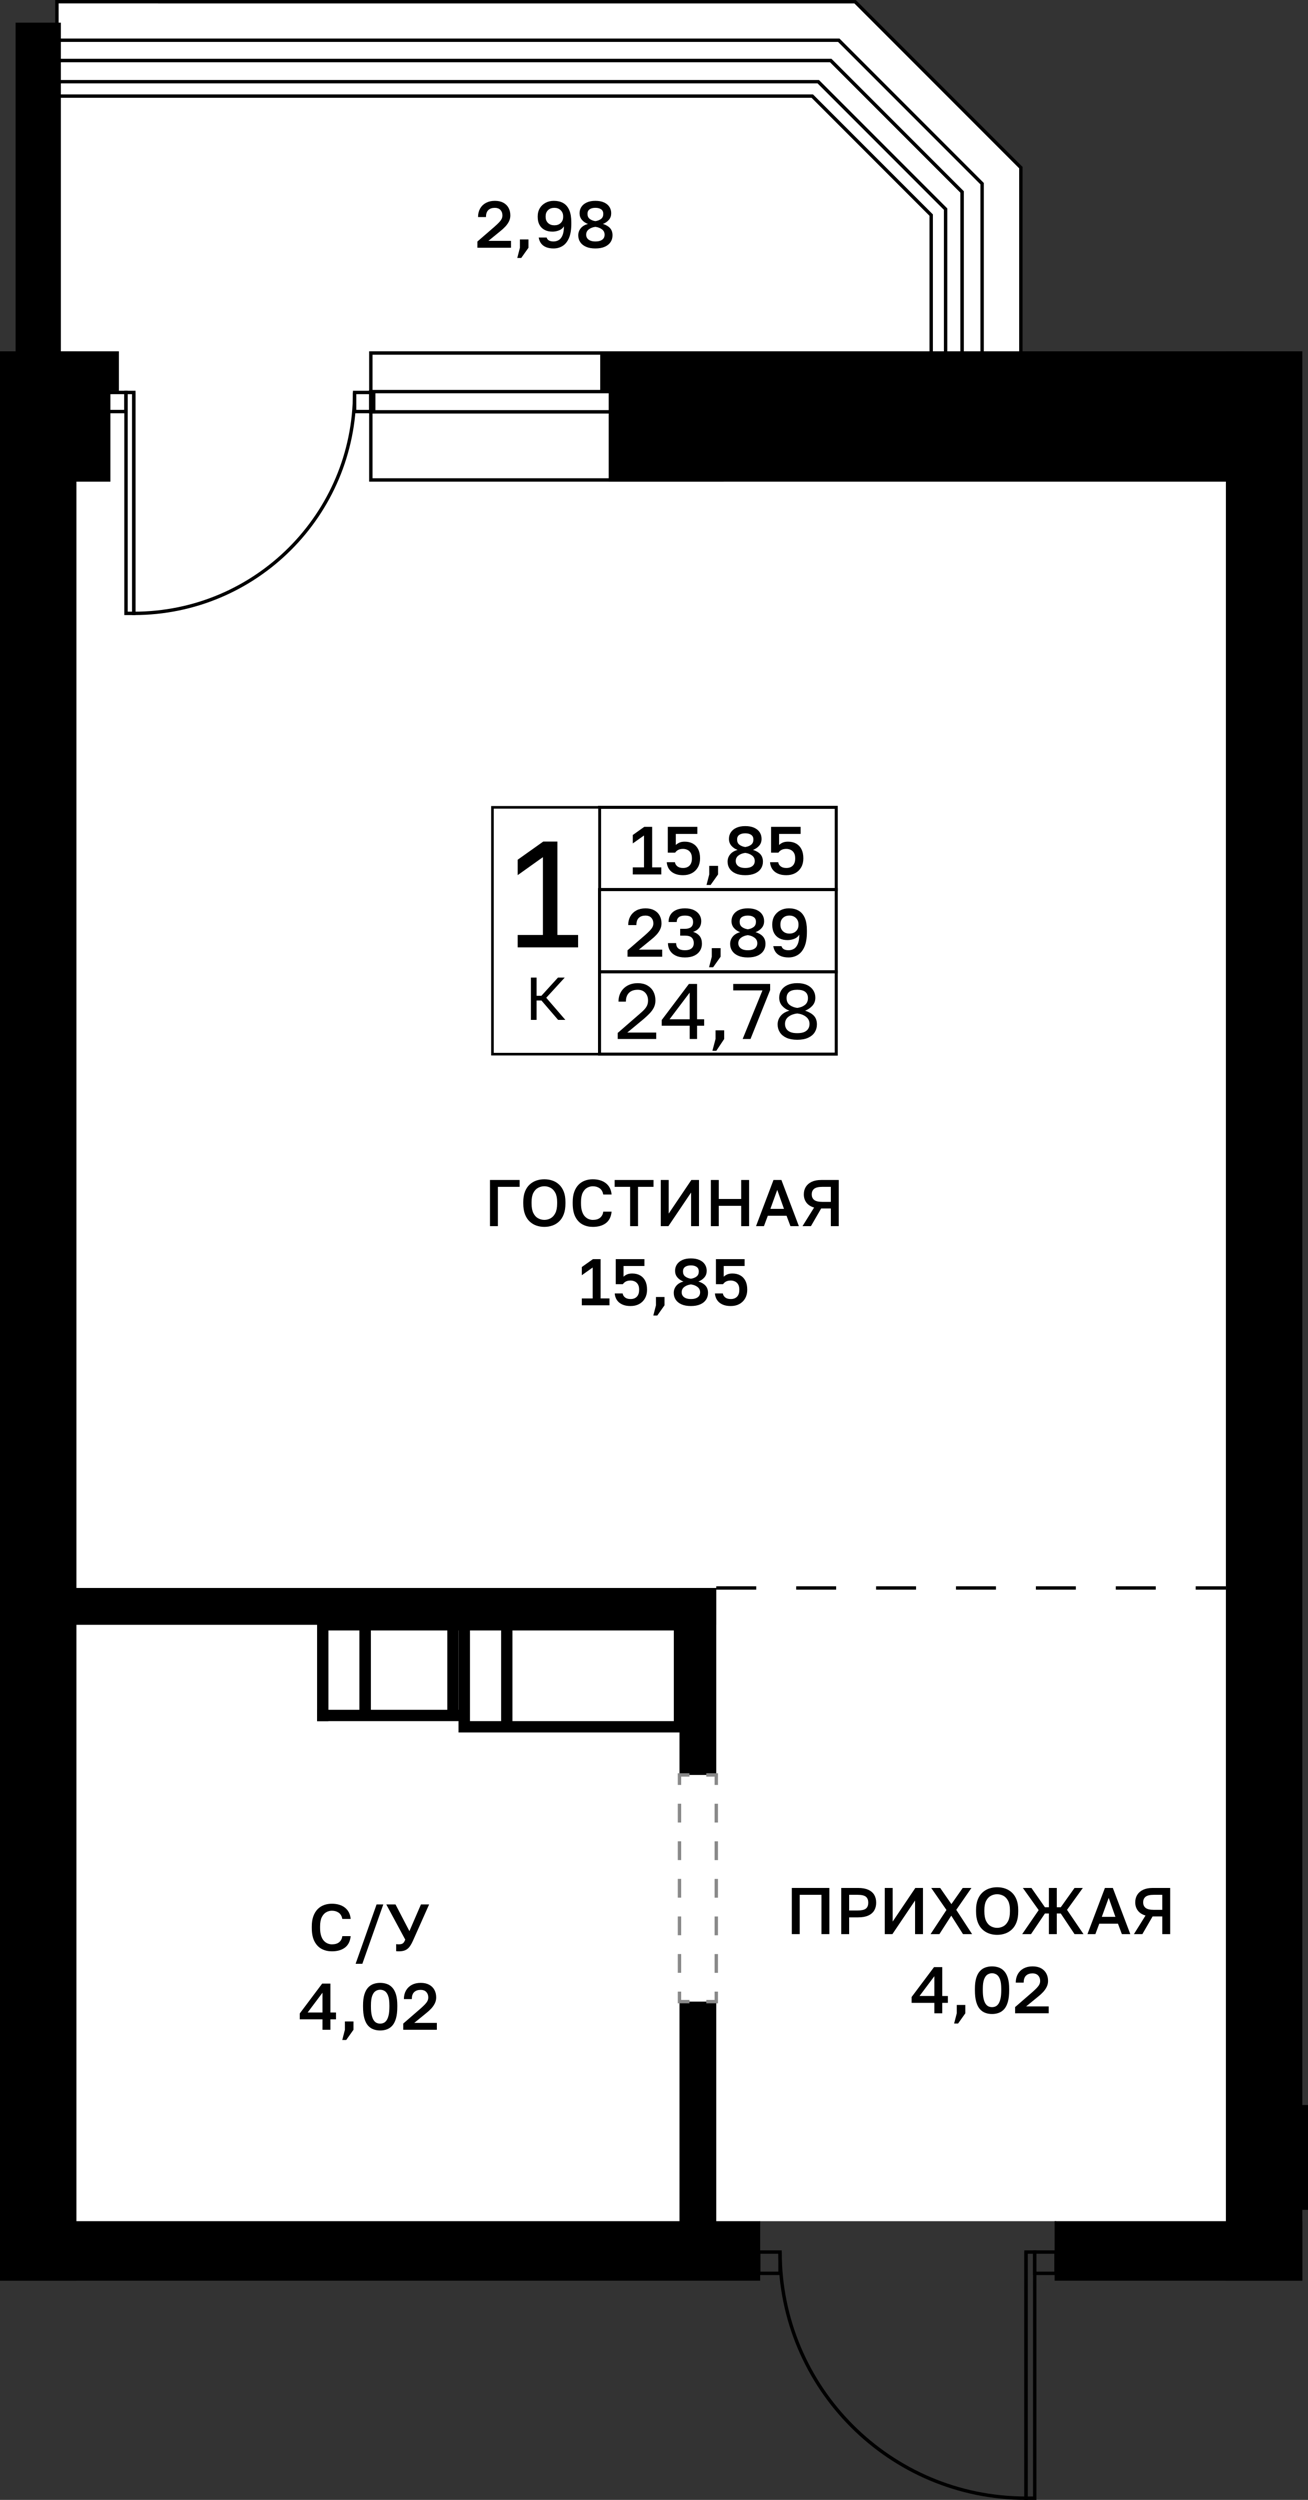 <?xml version="1.0" encoding="utf-8"?>
<!-- Generator: Adobe Illustrator 26.5.0, SVG Export Plug-In . SVG Version: 6.00 Build 0)  -->
<svg version="1.1" xmlns="http://www.w3.org/2000/svg" xmlns:xlink="http://www.w3.org/1999/xlink" x="0px" y="0px"
	 viewBox="0 0 196.441 375.186" enable-background="new 0 0 196.441 375.186" xml:space="preserve">
<rect x="0" y="0" width="196.441" height="375.186" fill="#333333" stroke="none"/>
<g id="фон">
	<polygon fill="#FFFFFF" points="146.914,24.366 130.629,8.08 5.238,8.08 5.238,338.893 105.496,338.893 107.575,337.162 
		114.166,333.357 158.599,333.357 163.701,336.971 187.937,336.971 187.937,60.941 146.914,60.941 	"/>
</g>
<g id="окна">
	<g>
		<g>
			<rect x="55.693" y="52.981" fill="#FFFFFF" width="52.741" height="19.049"/>
			<path d="M108.179,53.236v18.539H55.948V53.236H108.179 M108.689,52.726H55.438v19.559h53.251V52.726L108.689,52.726z"/>
		</g>
		<g>
			<rect x="55.693" y="58.772" fill="#FFFFFF" width="52.741" height="3.036"/>
			<path d="M108.179,59.027v2.526H55.948v-2.526H108.179 M108.689,58.517H55.438v3.546h53.251V58.517L108.689,58.517z"/>
		</g>
	</g>
	<g>
		<g>
			<polygon fill="#FFFFFF" points="144.499,67.251 144.499,28.809 124.764,9.073 8.546,9.073 8.546,0.255 128.422,0.26 
				153.318,25.156 153.318,67.251 			"/>
			<path d="M8.801,0.51l119.515,0.005l24.746,24.746v41.734h-8.309V28.914v-0.211l-0.149-0.149L125.019,8.968l-0.149-0.149h-0.211
				H8.801V0.51 M128.523,0l-0.005,0.005L8.291,0v9.328h116.367l19.586,19.586v38.592h9.328V25.002h-0.049L128.523,0L128.523,0z"/>
		</g>
		<g>
			<polygon fill="#FFFFFF" points="144.499,67.251 144.499,28.809 124.764,9.073 8.546,9.073 8.546,6.037 125.971,6.037 
				147.499,27.566 147.499,67.251 			"/>
			<path d="M125.865,6.292l21.379,21.379v39.324h-2.49V28.914v-0.211l-0.149-0.149L125.019,8.968l-0.149-0.149h-0.211H8.801V6.292
				H125.865 M126.068,5.774l-0.008,0.008H8.291v3.546h116.367l19.586,19.586v38.592h3.51V27.46L126.068,5.774L126.068,5.774z"/>
		</g>
	</g>
</g>
<g id="решетка_балкон">
	<g>
		<polygon fill="#FFFFFF" points="139.851,66.928 139.851,32.283 121.993,14.425 8.294,14.425 8.294,12.26 122.89,12.26 
			142.015,31.386 142.015,66.928 		"/>
		<path d="M122.784,12.516l18.976,18.976v35.181h-1.654V32.388v-0.211l-0.149-0.149l-17.708-17.708l-0.149-0.149h-0.211H8.549
			v-1.654H122.784 M122.995,12.006H8.039v2.674h113.848l17.708,17.708v34.794h2.674V31.278h-0.003L122.995,12.006L122.995,12.006z"
			/>
	</g>
</g>
<g id="стены">
	<rect y="333.357" width="114.165" height="8.929"/>
	<rect x="158.386" y="333.357" width="37.205" height="8.929"/>
	<rect x="184.111" y="52.726" width="11.48" height="289.56"/>
	<rect y="52.726" width="11.48" height="289.56"/>
	<rect x="2.339" y="3.403" width="6.803" height="57.112"/>
	<rect x="6.092" y="52.726" width="11.766" height="5.953"/>
	<rect x="6.092" y="56.697" width="10.491" height="15.589"/>
	<rect x="90.142" y="52.726" width="47.069" height="5.953"/>
	<rect x="91.418" y="52.726" width="95.457" height="19.559"/>
	<rect x="102.047" y="300.404" width="5.527" height="36.759"/>
	<rect x="102.047" y="238.325" width="5.527" height="28.063"/>
	<rect x="7.165" y="238.325" width="100.41" height="5.528"/>
	<rect x="47.622" y="242.002" width="1.701" height="16.307"/>
	<rect x="47.622" y="256.608" width="22.57" height="1.701"/>
	<rect x="53.975" y="242.415" width="1.726" height="15.044"/>
	<rect x="48.472" y="242.58" width="55.381" height="2.123"/>
	<rect x="68.882" y="243.427" width="1.701" height="16.583"/>
	<rect x="68.882" y="258.309" width="34.971" height="1.701"/>
	<rect x="67.181" y="243.24" width="1.701" height="14.644"/>
	<rect x="75.26" y="242.58" width="1.701" height="16.58"/>
	<rect x="101.197" y="243.641" width="3.614" height="15.518"/>
	<rect x="192.172" y="315.923" width="4.269" height="15.732"/>
</g>
<g id="двери">
	<g>
		<g>
			<path fill="none" stroke="#000000" stroke-width="0.51" stroke-miterlimit="10" d="M53.257,58.901
				c0,18.318-14.837,33.156-33.155,33.156l-0.001-33.155"/>
			
				<rect x="2.936" y="74.889" transform="matrix(-1.628614e-05 -1 1 -1.628614e-05 -55.966 94.992)" fill="none" stroke="#000000" stroke-width="0.51" stroke-miterlimit="10" width="33.154" height="1.178"/>
		</g>
		
			<rect x="16.054" y="58.901" fill="none" stroke="#000000" stroke-width="0.51" stroke-miterlimit="10" width="2.866" height="2.866"/>
		
			<rect x="53.26" y="58.901" fill="none" stroke="#000000" stroke-width="0.51" stroke-miterlimit="10" width="2.866" height="2.866"/>
	</g>
	<g>
		<g>
			<path fill="none" stroke="#000000" stroke-width="0.51" stroke-miterlimit="10" d="M117.15,337.991
				c0,20.409,16.53,36.94,36.939,36.94l0.001-36.94"/>
			
				<rect x="136.276" y="355.804" transform="matrix(1.628623e-05 -1 1 1.628623e-05 -201.718 511.2)" fill="none" stroke="#000000" stroke-width="0.51" stroke-miterlimit="10" width="36.938" height="1.313"/>
		</g>
		
			<rect x="155.405" y="337.991" transform="matrix(-1 -9.084745e-11 9.084745e-11 -1 314.004 679.176)" fill="none" stroke="#000000" stroke-width="0.51" stroke-miterlimit="10" width="3.194" height="3.194"/>
		
			<rect x="113.953" y="337.991" transform="matrix(-1 -9.084745e-11 9.084745e-11 -1 231.099 679.176)" fill="none" stroke="#000000" stroke-width="0.51" stroke-miterlimit="10" width="3.194" height="3.194"/>
	</g>
</g>
<g id="двери_пунктир">
	<g>
		<g>
			<polyline fill="none" stroke="#898989" stroke-width="0.51" stroke-miterlimit="10" points="107.575,298.904 107.575,300.404 
				106.075,300.404 			"/>
			<polyline fill="none" stroke="#898989" stroke-width="0.51" stroke-miterlimit="10" points="103.547,300.404 102.047,300.404 
				102.047,298.904 			"/>
			
				<line fill="none" stroke="#898989" stroke-width="0.51" stroke-miterlimit="10" stroke-dasharray="2.82,2.82" x1="102.047" y1="296.084" x2="102.047" y2="269.298"/>
			<polyline fill="none" stroke="#898989" stroke-width="0.51" stroke-miterlimit="10" points="102.047,267.888 102.047,266.388 
				103.547,266.388 			"/>
			<polyline fill="none" stroke="#898989" stroke-width="0.51" stroke-miterlimit="10" points="106.075,266.388 107.575,266.388 
				107.575,267.888 			"/>
			
				<line fill="none" stroke="#898989" stroke-width="0.51" stroke-miterlimit="10" stroke-dasharray="2.82,2.82" x1="107.575" y1="270.708" x2="107.575" y2="297.494"/>
		</g>
	</g>
</g>
<g id="контур">
</g>
<g id="пунктир">
	
		<line fill="none" stroke="#000000" stroke-width="0.51" stroke-miterlimit="10" stroke-dasharray="6" x1="107.575" y1="238.325" x2="184.111" y2="238.325"/>
</g>
<g id="РАЗДЕЛ" display="none">
</g>
<g id="площ_бм">
	<g>
		<path d="M49.844,292.858c-0.568,0-1.079-0.12-1.535-0.361c-0.455-0.241-0.816-0.62-1.084-1.139
			c-0.267-0.519-0.401-1.193-0.401-2.024v-0.198c0-0.601,0.079-1.117,0.238-1.55c0.158-0.432,0.375-0.786,0.648-1.063
			s0.594-0.482,0.96-0.614c0.367-0.132,0.758-0.198,1.173-0.198c0.383,0,0.739,0.049,1.069,0.144c0.33,0.096,0.62,0.239,0.871,0.431
			s0.452,0.43,0.604,0.713c0.152,0.284,0.244,0.617,0.277,1h-1.248c-0.086-0.429-0.269-0.742-0.549-0.94
			c-0.281-0.198-0.623-0.297-1.025-0.297c-0.291,0-0.571,0.074-0.841,0.223c-0.271,0.148-0.494,0.395-0.668,0.737
			c-0.175,0.344-0.262,0.815-0.262,1.416v0.198c0,0.475,0.053,0.873,0.158,1.192c0.105,0.32,0.246,0.573,0.421,0.758
			s0.366,0.318,0.574,0.4c0.208,0.083,0.414,0.124,0.619,0.124c0.475,0,0.843-0.11,1.104-0.331c0.261-0.222,0.417-0.523,0.47-0.906
			h1.248c-0.04,0.409-0.137,0.759-0.292,1.05c-0.155,0.29-0.359,0.526-0.614,0.707c-0.254,0.182-0.543,0.315-0.866,0.401
			S50.221,292.858,49.844,292.858z"/>
		<path d="M53.408,294.729l3.148-8.91h1.01l-3.148,8.91H53.408z"/>
		<path d="M59.893,292.858c-0.072,0-0.144-0.002-0.213-0.005c-0.069-0.004-0.13-0.009-0.183-0.016v-1.059
			c0.053,0.007,0.114,0.013,0.183,0.02c0.069,0.007,0.141,0.01,0.213,0.01c0.178,0,0.325-0.02,0.441-0.06
			c0.115-0.039,0.214-0.11,0.297-0.213c0.083-0.102,0.16-0.245,0.232-0.431l-2.851-5.286h1.386l2.089,4.01l1.732-4.01h1.228
			l-2.436,5.465c-0.125,0.277-0.254,0.517-0.386,0.718c-0.132,0.201-0.277,0.364-0.436,0.49c-0.158,0.125-0.341,0.218-0.549,0.277
			C60.432,292.828,60.183,292.858,59.893,292.858z"/>
		<path d="M48.433,304.629v-1.563h-3.415v-0.882l3.366-4.484h1.237v4.336h0.842v1.03h-0.842v1.563H48.433z M46.206,302.035h2.227
			v-2.97L46.206,302.035z"/>
		<path d="M51.403,306.164l0.396-1.535v-1.247h1.287v1.247l-1.089,1.535H51.403z"/>
		<path d="M57.096,304.738c-0.363,0-0.702-0.058-1.015-0.174c-0.313-0.115-0.587-0.307-0.821-0.574
			c-0.234-0.267-0.416-0.632-0.544-1.094c-0.129-0.462-0.193-1.039-0.193-1.732v-0.198c0-0.64,0.064-1.176,0.193-1.608
			c0.128-0.433,0.31-0.778,0.544-1.039c0.234-0.261,0.508-0.447,0.821-0.56s0.652-0.169,1.015-0.169
			c0.363,0,0.701,0.057,1.015,0.169s0.587,0.299,0.822,0.56c0.234,0.261,0.416,0.606,0.544,1.039
			c0.128,0.433,0.193,0.969,0.193,1.608v0.198c0,0.693-0.064,1.271-0.193,1.732c-0.129,0.462-0.311,0.827-0.544,1.094
			c-0.234,0.268-0.508,0.459-0.822,0.574C57.797,304.681,57.459,304.738,57.096,304.738z M57.096,303.708
			c0.185,0,0.359-0.036,0.524-0.108s0.312-0.203,0.441-0.391c0.128-0.188,0.231-0.447,0.307-0.777s0.114-0.753,0.114-1.268v-0.198
			c0-0.62-0.064-1.101-0.193-1.44c-0.129-0.34-0.299-0.575-0.51-0.708c-0.211-0.132-0.439-0.197-0.683-0.197
			c-0.245,0-0.472,0.065-0.683,0.197c-0.211,0.133-0.381,0.368-0.51,0.708c-0.129,0.34-0.193,0.82-0.193,1.44v0.198
			c0,0.515,0.038,0.938,0.114,1.268c0.076,0.33,0.178,0.589,0.307,0.777c0.128,0.188,0.275,0.318,0.44,0.391
			S56.911,303.708,57.096,303.708z"/>
		<path d="M60.561,304.629v-0.931l2.583-2.237c0.284-0.251,0.512-0.467,0.683-0.648c0.172-0.182,0.297-0.353,0.376-0.515
			c0.079-0.161,0.119-0.335,0.119-0.52c0-0.337-0.101-0.61-0.302-0.822c-0.202-0.211-0.48-0.316-0.836-0.316
			c-0.423,0-0.751,0.114-0.985,0.342s-0.352,0.575-0.352,1.044h-1.188c0-0.488,0.104-0.915,0.312-1.282
			c0.208-0.366,0.5-0.649,0.876-0.851c0.376-0.201,0.822-0.303,1.337-0.303c0.501,0,0.925,0.095,1.272,0.282
			c0.347,0.188,0.609,0.447,0.787,0.777s0.267,0.706,0.267,1.129c0,0.311-0.066,0.603-0.198,0.876
			c-0.132,0.274-0.312,0.534-0.54,0.782c-0.228,0.247-0.494,0.49-0.797,0.728l-1.762,1.436h3.396v1.029H60.561z"/>
	</g>
	<g>
		<path d="M118.918,290.275v-6.93h5.643v6.93h-1.188v-5.9h-3.267v5.9H118.918z"/>
		<path d="M126.342,290.275v-6.93h2.524c0.62,0,1.132,0.091,1.535,0.272c0.402,0.182,0.701,0.438,0.896,0.767
			c0.194,0.33,0.292,0.72,0.292,1.169c0,0.448-0.098,0.838-0.292,1.168c-0.195,0.33-0.494,0.586-0.896,0.768
			c-0.403,0.181-0.915,0.271-1.535,0.271h-1.336v2.515H126.342z M127.53,286.731h1.237c0.627,0,1.056-0.098,1.287-0.292
			s0.347-0.49,0.347-0.886c0-0.39-0.116-0.684-0.347-0.882c-0.231-0.197-0.66-0.297-1.287-0.297h-1.237V286.731z"/>
		<path d="M132.876,290.275v-6.93h1.188v5.049l3.405-5.049h1.148v6.93h-1.188v-5.049l-3.405,5.049H132.876z"/>
		<path d="M139.756,290.275l2.386-3.623l-2.287-3.307h1.346l1.683,2.426l1.703-2.426h1.307l-2.277,3.287l2.376,3.643h-1.366
			l-1.762-2.771l-1.782,2.771H139.756z"/>
		<path d="M149.755,290.385c-0.422,0-0.823-0.066-1.203-0.198c-0.38-0.132-0.718-0.338-1.015-0.619
			c-0.297-0.28-0.53-0.644-0.698-1.089s-0.252-0.984-0.252-1.618v-0.198c0-0.607,0.084-1.127,0.252-1.56
			c0.168-0.432,0.401-0.787,0.698-1.063c0.297-0.277,0.635-0.48,1.015-0.609c0.379-0.129,0.78-0.193,1.203-0.193
			s0.823,0.064,1.203,0.193c0.379,0.129,0.718,0.332,1.015,0.609c0.297,0.276,0.53,0.632,0.698,1.063
			c0.168,0.433,0.252,0.952,0.252,1.56v0.198c0,0.634-0.084,1.173-0.252,1.618c-0.168,0.445-0.401,0.809-0.698,1.089
			c-0.297,0.281-0.635,0.487-1.015,0.619C150.579,290.318,150.178,290.385,149.755,290.385z M149.755,289.335
			c0.33,0,0.64-0.079,0.931-0.237s0.528-0.417,0.713-0.777c0.185-0.359,0.277-0.847,0.277-1.46v-0.198
			c0-0.581-0.093-1.044-0.277-1.391c-0.185-0.347-0.422-0.598-0.713-0.753c-0.291-0.154-0.601-0.232-0.931-0.232
			s-0.642,0.078-0.936,0.232c-0.293,0.155-0.531,0.406-0.713,0.753s-0.272,0.81-0.272,1.391v0.198c0,0.613,0.09,1.101,0.272,1.46
			c0.182,0.36,0.419,0.619,0.713,0.777S149.425,289.335,149.755,289.335z"/>
		<path d="M153.517,290.275l2.475-3.604l-2.376-3.326h1.287l2.03,2.9h0.594v-2.9h1.188v2.9h0.594l2.069-2.9h1.248l-2.376,3.287
			l2.475,3.643h-1.347l-2.069-3.099h-0.594v3.099h-1.188v-3.099h-0.594l-2.089,3.099H153.517z"/>
		<path d="M163.318,290.275l2.624-6.93h1.188l2.624,6.93h-1.267l-0.584-1.563h-2.812l-0.584,1.563H163.318z M165.477,287.682h2.04
			l-1.01-2.851L165.477,287.682z"/>
		<path d="M170.298,290.275l1.742-2.792c-0.515-0.151-0.901-0.4-1.158-0.747s-0.386-0.757-0.386-1.232
			c0-0.423,0.099-0.795,0.297-1.119c0.198-0.323,0.492-0.577,0.881-0.762c0.39-0.185,0.871-0.277,1.445-0.277h2.624v6.93h-1.188
			v-2.653H173.1l-1.535,2.653H170.298z M171.684,285.504c0,0.356,0.12,0.634,0.361,0.831c0.241,0.198,0.665,0.298,1.272,0.298h1.237
			v-2.258h-1.237c-0.607,0-1.031,0.1-1.272,0.297C171.804,284.87,171.684,285.147,171.684,285.504z"/>
		<path d="M140.326,302.155v-1.563h-3.415v-0.882l3.366-4.484h1.237v4.336h0.842v1.03h-0.842v1.563H140.326z M138.099,299.561h2.227
			v-2.97L138.099,299.561z"/>
		<path d="M143.296,303.69l0.396-1.535v-1.247h1.287v1.247l-1.089,1.535H143.296z"/>
		<path d="M148.988,302.265c-0.363,0-0.702-0.058-1.015-0.174c-0.313-0.115-0.587-0.307-0.821-0.574
			c-0.234-0.267-0.416-0.632-0.544-1.094c-0.129-0.462-0.193-1.039-0.193-1.732v-0.198c0-0.64,0.064-1.176,0.193-1.608
			c0.128-0.433,0.31-0.778,0.544-1.039c0.234-0.261,0.508-0.447,0.821-0.56s0.652-0.169,1.015-0.169
			c0.363,0,0.701,0.057,1.015,0.169s0.587,0.299,0.822,0.56c0.234,0.261,0.416,0.606,0.544,1.039
			c0.128,0.433,0.193,0.969,0.193,1.608v0.198c0,0.693-0.064,1.271-0.193,1.732c-0.129,0.462-0.311,0.827-0.544,1.094
			c-0.234,0.268-0.508,0.459-0.822,0.574C149.69,302.207,149.351,302.265,148.988,302.265z M148.988,301.234
			c0.185,0,0.359-0.036,0.524-0.108s0.312-0.203,0.441-0.391c0.128-0.188,0.231-0.447,0.307-0.777s0.114-0.753,0.114-1.268v-0.198
			c0-0.62-0.064-1.101-0.193-1.44c-0.129-0.34-0.299-0.575-0.51-0.708c-0.211-0.132-0.439-0.197-0.683-0.197
			c-0.245,0-0.472,0.065-0.683,0.197c-0.211,0.133-0.381,0.368-0.51,0.708c-0.129,0.34-0.193,0.82-0.193,1.44v0.198
			c0,0.515,0.038,0.938,0.114,1.268c0.076,0.33,0.178,0.589,0.307,0.777c0.128,0.188,0.275,0.318,0.44,0.391
			S148.803,301.234,148.988,301.234z"/>
		<path d="M152.453,302.155v-0.931l2.583-2.237c0.284-0.251,0.512-0.467,0.683-0.648c0.172-0.182,0.297-0.353,0.376-0.515
			c0.079-0.161,0.119-0.335,0.119-0.52c0-0.337-0.101-0.61-0.302-0.822c-0.202-0.211-0.48-0.316-0.836-0.316
			c-0.423,0-0.751,0.114-0.985,0.342s-0.352,0.575-0.352,1.044h-1.188c0-0.488,0.104-0.915,0.312-1.282
			c0.208-0.366,0.5-0.649,0.876-0.851c0.376-0.201,0.822-0.303,1.337-0.303c0.501,0,0.925,0.095,1.272,0.282
			c0.347,0.188,0.609,0.447,0.787,0.777s0.267,0.706,0.267,1.129c0,0.311-0.066,0.603-0.198,0.876
			c-0.132,0.274-0.312,0.534-0.54,0.782c-0.228,0.247-0.494,0.49-0.797,0.728l-1.762,1.436h3.396v1.029H152.453z"/>
	</g>
	<g>
		<path d="M71.697,37.181V36.25l2.583-2.237c0.284-0.251,0.512-0.467,0.683-0.648c0.172-0.182,0.297-0.353,0.376-0.515
			c0.079-0.161,0.119-0.335,0.119-0.52c0-0.337-0.101-0.61-0.302-0.822c-0.202-0.211-0.48-0.316-0.836-0.316
			c-0.423,0-0.751,0.114-0.985,0.342s-0.352,0.575-0.352,1.044h-1.188c0-0.488,0.104-0.915,0.312-1.282
			c0.208-0.366,0.5-0.649,0.876-0.851c0.376-0.201,0.822-0.303,1.337-0.303c0.501,0,0.925,0.095,1.272,0.282
			c0.347,0.188,0.609,0.447,0.787,0.777s0.267,0.706,0.267,1.129c0,0.311-0.066,0.603-0.198,0.876
			c-0.132,0.274-0.312,0.534-0.54,0.782c-0.228,0.247-0.494,0.49-0.797,0.728l-1.762,1.436h3.396v1.029H71.697z"/>
		<path d="M77.687,38.716l0.396-1.535v-1.247h1.287v1.247l-1.089,1.535H77.687z"/>
		<path d="M83.131,37.29c-0.403,0-0.759-0.058-1.069-0.174c-0.31-0.115-0.564-0.293-0.762-0.534
			c-0.198-0.241-0.33-0.553-0.396-0.936h1.188c0.072,0.211,0.194,0.363,0.366,0.455c0.171,0.093,0.396,0.139,0.673,0.139
			s0.533-0.065,0.767-0.198c0.234-0.132,0.424-0.362,0.569-0.692c0.145-0.33,0.221-0.792,0.228-1.386
			c-0.171,0.29-0.42,0.496-0.747,0.618c-0.327,0.122-0.649,0.184-0.965,0.184c-0.462,0-0.86-0.088-1.193-0.263
			c-0.333-0.175-0.589-0.427-0.768-0.757s-0.267-0.727-0.267-1.188v-0.099c0-0.462,0.105-0.866,0.317-1.213
			c0.211-0.347,0.5-0.617,0.866-0.812c0.366-0.194,0.78-0.292,1.242-0.292c0.555,0,1.026,0.112,1.416,0.337
			c0.389,0.225,0.688,0.574,0.896,1.05c0.208,0.475,0.312,1.089,0.312,1.841v0.198c0,0.897-0.119,1.619-0.356,2.163
			c-0.237,0.545-0.558,0.94-0.96,1.188C84.085,37.166,83.633,37.29,83.131,37.29z M83.26,33.814c0.396,0,0.714-0.116,0.956-0.351
			c0.241-0.234,0.361-0.536,0.361-0.906v-0.099c0-0.363-0.124-0.665-0.371-0.906s-0.563-0.361-0.946-0.361
			c-0.396,0-0.714,0.117-0.955,0.352c-0.241,0.234-0.361,0.539-0.361,0.916v0.099c0,0.37,0.12,0.672,0.361,0.906
			C82.546,33.698,82.864,33.814,83.26,33.814z"/>
		<path d="M89.418,37.29c-0.554,0-1.023-0.084-1.406-0.253c-0.383-0.168-0.673-0.4-0.871-0.697
			c-0.198-0.298-0.297-0.638-0.297-1.021c0-0.396,0.124-0.747,0.371-1.054c0.248-0.308,0.609-0.526,1.084-0.658
			c-0.35-0.119-0.647-0.317-0.891-0.595s-0.366-0.613-0.366-1.01c0-0.356,0.092-0.675,0.277-0.955
			c0.185-0.28,0.454-0.502,0.807-0.663c0.353-0.162,0.784-0.243,1.292-0.243c0.515,0,0.949,0.081,1.302,0.243
			c0.353,0.161,0.62,0.383,0.802,0.663c0.181,0.28,0.272,0.599,0.272,0.955c0,0.396-0.119,0.729-0.356,1
			c-0.237,0.271-0.534,0.472-0.891,0.604c0.481,0.151,0.843,0.366,1.084,0.644c0.241,0.276,0.361,0.633,0.361,1.068
			c0,0.383-0.099,0.723-0.297,1.021c-0.198,0.297-0.489,0.529-0.872,0.697C90.441,37.206,89.972,37.29,89.418,37.29z M89.418,36.24
			c0.317,0,0.578-0.043,0.782-0.129c0.205-0.085,0.356-0.204,0.456-0.356c0.099-0.151,0.148-0.326,0.148-0.524
			c0-0.337-0.132-0.605-0.396-0.807c-0.264-0.201-0.594-0.328-0.99-0.381c-0.396,0.053-0.726,0.18-0.99,0.381
			c-0.264,0.201-0.396,0.47-0.396,0.807c0,0.198,0.053,0.373,0.158,0.524c0.105,0.152,0.261,0.271,0.465,0.356
			C88.86,36.197,89.114,36.24,89.418,36.24z M89.418,33.191c0.35-0.053,0.635-0.165,0.856-0.337s0.332-0.426,0.332-0.762
			c0-0.298-0.107-0.521-0.322-0.674c-0.214-0.151-0.503-0.228-0.866-0.228c-0.363,0-0.652,0.074-0.866,0.223
			s-0.322,0.375-0.322,0.679c0,0.336,0.112,0.59,0.337,0.762C88.791,33.026,89.074,33.139,89.418,33.191z"/>
	</g>
	<g>
		<path d="M73.587,184.022v-6.93h4.455v1.029h-3.267v5.9H73.587z"/>
		<path d="M81.754,184.132c-0.422,0-0.823-0.066-1.203-0.198c-0.38-0.132-0.718-0.338-1.015-0.619
			c-0.297-0.28-0.53-0.644-0.698-1.089s-0.252-0.984-0.252-1.618v-0.198c0-0.607,0.084-1.127,0.252-1.56
			c0.168-0.432,0.401-0.787,0.698-1.063c0.297-0.277,0.635-0.48,1.015-0.609c0.379-0.129,0.78-0.193,1.203-0.193
			s0.823,0.064,1.203,0.193c0.379,0.129,0.718,0.332,1.015,0.609c0.297,0.276,0.53,0.632,0.698,1.063
			c0.168,0.433,0.252,0.952,0.252,1.56v0.198c0,0.634-0.084,1.173-0.252,1.618c-0.168,0.445-0.401,0.809-0.698,1.089
			c-0.297,0.281-0.635,0.487-1.015,0.619C82.577,184.065,82.176,184.132,81.754,184.132z M81.754,183.082
			c0.33,0,0.64-0.079,0.931-0.237s0.528-0.417,0.713-0.777c0.185-0.359,0.277-0.847,0.277-1.46v-0.198
			c0-0.581-0.093-1.044-0.277-1.391c-0.185-0.347-0.422-0.598-0.713-0.753c-0.291-0.154-0.601-0.232-0.931-0.232
			s-0.642,0.078-0.936,0.232c-0.293,0.155-0.531,0.406-0.713,0.753s-0.272,0.81-0.272,1.391v0.198c0,0.613,0.09,1.101,0.272,1.46
			c0.182,0.36,0.419,0.619,0.713,0.777S81.424,183.082,81.754,183.082z"/>
		<path d="M89.03,184.132c-0.568,0-1.079-0.12-1.535-0.361c-0.455-0.241-0.816-0.62-1.084-1.139
			c-0.267-0.519-0.401-1.193-0.401-2.024v-0.198c0-0.601,0.079-1.117,0.238-1.55c0.158-0.432,0.375-0.786,0.648-1.063
			s0.594-0.482,0.96-0.614c0.367-0.132,0.758-0.198,1.173-0.198c0.383,0,0.739,0.049,1.069,0.144c0.33,0.096,0.62,0.239,0.871,0.431
			s0.452,0.43,0.604,0.713c0.152,0.284,0.244,0.617,0.277,1h-1.248c-0.086-0.429-0.269-0.742-0.549-0.94
			c-0.281-0.198-0.623-0.297-1.025-0.297c-0.291,0-0.571,0.074-0.841,0.223c-0.271,0.148-0.494,0.395-0.668,0.737
			c-0.175,0.344-0.262,0.815-0.262,1.416v0.198c0,0.475,0.053,0.873,0.158,1.192c0.105,0.32,0.246,0.573,0.421,0.758
			s0.366,0.318,0.574,0.4c0.208,0.083,0.414,0.124,0.619,0.124c0.475,0,0.843-0.11,1.104-0.331c0.261-0.222,0.417-0.523,0.47-0.906
			h1.248c-0.04,0.409-0.137,0.759-0.292,1.05c-0.155,0.29-0.359,0.526-0.614,0.707c-0.254,0.182-0.543,0.315-0.866,0.401
			S89.407,184.132,89.03,184.132z"/>
		<path d="M94.634,184.022v-5.9h-2.326v-1.029h5.841v1.029h-2.327v5.9H94.634z"/>
		<path d="M99.237,184.022v-6.93h1.188v5.049l3.405-5.049h1.148v6.93h-1.188v-5.049l-3.405,5.049H99.237z"/>
		<path d="M106.761,184.022v-6.93h1.188v2.852h3.366v-2.852h1.188v6.93h-1.188v-3.049h-3.366v3.049H106.761z"/>
		<path d="M113.543,184.022l2.624-6.93h1.188l2.624,6.93h-1.267l-0.584-1.563h-2.812l-0.584,1.563H113.543z M115.701,181.429h2.04
			l-1.01-2.851L115.701,181.429z"/>
		<path d="M120.522,184.022l1.742-2.792c-0.515-0.151-0.901-0.4-1.158-0.747s-0.386-0.757-0.386-1.232
			c0-0.423,0.099-0.795,0.297-1.119c0.198-0.323,0.492-0.577,0.881-0.762c0.39-0.185,0.871-0.277,1.445-0.277h2.624v6.93h-1.188
			v-2.653h-1.455l-1.535,2.653H120.522z M121.908,179.251c0,0.356,0.12,0.634,0.361,0.831c0.241,0.198,0.665,0.298,1.272,0.298
			h1.237v-2.258h-1.237c-0.607,0-1.031,0.1-1.272,0.297C122.028,178.617,121.908,178.894,121.908,179.251z"/>
		<path d="M87.377,195.902v-1.029h1.633v-4.644l-1.633,1.159v-1.229l1.673-1.188h1.148v5.9h1.336v1.029H87.377z"/>
		<path d="M94.703,196.012c-0.409,0-0.761-0.053-1.054-0.158c-0.294-0.105-0.536-0.248-0.728-0.426
			c-0.192-0.179-0.335-0.382-0.431-0.609c-0.096-0.228-0.15-0.46-0.164-0.698h1.188c0.033,0.238,0.15,0.438,0.352,0.6
			c0.201,0.161,0.48,0.242,0.836,0.242c0.402,0,0.718-0.118,0.945-0.356c0.228-0.237,0.342-0.584,0.342-1.039
			c0-0.344-0.063-0.615-0.188-0.817c-0.125-0.201-0.287-0.346-0.485-0.436c-0.198-0.089-0.402-0.133-0.614-0.133
			c-0.284,0-0.52,0.049-0.708,0.148c-0.188,0.099-0.338,0.234-0.451,0.405h-1.069v-3.762h4.307v1.029h-3.138v1.614
			c0.152-0.146,0.33-0.263,0.535-0.352c0.204-0.089,0.462-0.134,0.772-0.134c0.449,0,0.84,0.093,1.173,0.277
			c0.333,0.185,0.592,0.457,0.777,0.816c0.185,0.36,0.277,0.804,0.277,1.332c0,0.501-0.104,0.936-0.312,1.302
			c-0.208,0.366-0.497,0.649-0.866,0.852C95.63,195.911,95.198,196.012,94.703,196.012z"/>
		<path d="M98.118,197.437l0.396-1.535v-1.247h1.287v1.247l-1.089,1.535H98.118z"/>
		<path d="M103.761,196.012c-0.554,0-1.023-0.084-1.406-0.253c-0.383-0.168-0.673-0.4-0.871-0.697
			c-0.198-0.298-0.297-0.638-0.297-1.021c0-0.396,0.124-0.747,0.371-1.054c0.248-0.308,0.609-0.526,1.084-0.658
			c-0.35-0.119-0.647-0.317-0.891-0.595s-0.366-0.613-0.366-1.01c0-0.356,0.092-0.675,0.277-0.955
			c0.185-0.28,0.454-0.502,0.807-0.663c0.353-0.162,0.784-0.243,1.292-0.243c0.515,0,0.949,0.081,1.302,0.243
			c0.353,0.161,0.62,0.383,0.802,0.663c0.181,0.28,0.272,0.599,0.272,0.955c0,0.396-0.119,0.729-0.356,1
			c-0.237,0.271-0.534,0.472-0.891,0.604c0.481,0.151,0.843,0.366,1.084,0.644c0.241,0.276,0.361,0.633,0.361,1.068
			c0,0.383-0.099,0.723-0.297,1.021c-0.198,0.297-0.489,0.529-0.872,0.697C104.784,195.928,104.316,196.012,103.761,196.012z
			 M103.761,194.962c0.317,0,0.578-0.043,0.782-0.129c0.205-0.085,0.356-0.204,0.456-0.356c0.099-0.151,0.148-0.326,0.148-0.524
			c0-0.337-0.132-0.605-0.396-0.807c-0.264-0.201-0.594-0.328-0.99-0.381c-0.396,0.053-0.726,0.18-0.99,0.381
			c-0.264,0.201-0.396,0.47-0.396,0.807c0,0.198,0.053,0.373,0.158,0.524c0.105,0.152,0.261,0.271,0.465,0.356
			C103.203,194.919,103.457,194.962,103.761,194.962z M103.761,191.913c0.35-0.053,0.635-0.165,0.856-0.337s0.332-0.426,0.332-0.762
			c0-0.298-0.107-0.521-0.322-0.674c-0.214-0.151-0.503-0.228-0.866-0.228c-0.363,0-0.652,0.074-0.866,0.223
			s-0.322,0.375-0.322,0.679c0,0.336,0.112,0.59,0.337,0.762C103.134,191.748,103.418,191.86,103.761,191.913z"/>
		<path d="M109.751,196.012c-0.409,0-0.761-0.053-1.054-0.158c-0.294-0.105-0.536-0.248-0.728-0.426
			c-0.192-0.179-0.335-0.382-0.431-0.609c-0.096-0.228-0.15-0.46-0.164-0.698h1.188c0.033,0.238,0.15,0.438,0.352,0.6
			c0.201,0.161,0.48,0.242,0.836,0.242c0.402,0,0.718-0.118,0.945-0.356c0.228-0.237,0.342-0.584,0.342-1.039
			c0-0.344-0.063-0.615-0.188-0.817c-0.125-0.201-0.287-0.346-0.485-0.436c-0.198-0.089-0.402-0.133-0.614-0.133
			c-0.284,0-0.52,0.049-0.708,0.148c-0.188,0.099-0.338,0.234-0.451,0.405h-1.069v-3.762h4.307v1.029h-3.138v1.614
			c0.152-0.146,0.33-0.263,0.535-0.352c0.204-0.089,0.462-0.134,0.772-0.134c0.449,0,0.84,0.093,1.173,0.277
			c0.333,0.185,0.592,0.457,0.777,0.816c0.185,0.36,0.277,0.804,0.277,1.332c0,0.501-0.104,0.936-0.312,1.302
			c-0.208,0.366-0.497,0.649-0.866,0.852C110.678,195.911,110.246,196.012,109.751,196.012z"/>
	</g>
</g>
<g id="плаш_бм">
	<g>
		
			<rect x="90.04" y="121.167" fill="#FFFFFF" stroke="#000000" stroke-width="0.454" stroke-miterlimit="10" width="35.552" height="12.346"/>
		
			<rect x="73.96" y="121.167" transform="matrix(-1 -1.224647e-16 1.224647e-16 -1 164 279.373)" fill="#FFFFFF" stroke="#000000" stroke-width="0.393" stroke-miterlimit="10" width="16.081" height="37.039"/>
		<g>
			<path d="M77.749,142.181v-1.859h3.787v-11.68l-3.787,2.699v-2.313l3.833-2.722h2.132v14.016h3.107v1.859H77.749z"/>
			<path d="M79.734,153.066v-6.35h0.853v2.73h0.726l2.486-2.73h1.016l-2.776,3.029l2.866,3.32h-1.088l-2.504-2.912h-0.726v2.912
				H79.734z"/>
		</g>
		<g>
			<path d="M95.035,131.237v-1.062h1.684v-4.786l-1.684,1.194v-1.266l1.725-1.225h1.184v6.082h1.377v1.062H95.035z"/>
			<path d="M102.588,131.35c-0.422,0-0.784-0.055-1.087-0.163s-0.553-0.255-0.75-0.438c-0.198-0.184-0.346-0.394-0.444-0.628
				s-0.155-0.475-0.168-0.72h1.225c0.034,0.245,0.154,0.451,0.362,0.617c0.207,0.167,0.495,0.25,0.862,0.25
				c0.415,0,0.74-0.122,0.975-0.367c0.234-0.245,0.352-0.602,0.352-1.071c0-0.354-0.065-0.635-0.194-0.842
				c-0.129-0.208-0.296-0.357-0.5-0.449s-0.416-0.138-0.633-0.138c-0.293,0-0.536,0.051-0.73,0.153
				c-0.194,0.102-0.349,0.241-0.464,0.418h-1.102v-3.878h4.439v1.062h-3.235v1.663c0.157-0.149,0.34-0.271,0.551-0.362
				s0.476-0.138,0.796-0.138c0.463,0,0.866,0.096,1.209,0.286c0.343,0.19,0.61,0.471,0.801,0.842
				c0.19,0.371,0.286,0.828,0.286,1.373c0,0.517-0.107,0.964-0.322,1.342c-0.214,0.377-0.512,0.67-0.893,0.877
				C103.543,131.246,103.098,131.35,102.588,131.35z"/>
			<path d="M106.108,132.819l0.408-1.582v-1.285h1.327v1.285l-1.123,1.582H106.108z"/>
			<path d="M111.925,131.35c-0.571,0-1.055-0.087-1.449-0.26c-0.395-0.174-0.694-0.414-0.898-0.72
				c-0.204-0.307-0.306-0.656-0.306-1.051c0-0.408,0.127-0.771,0.383-1.087c0.255-0.316,0.627-0.543,1.117-0.679
				c-0.36-0.123-0.667-0.327-0.918-0.612c-0.251-0.286-0.377-0.633-0.377-1.041c0-0.367,0.095-0.696,0.286-0.985
				s0.468-0.517,0.832-0.684c0.364-0.167,0.808-0.25,1.332-0.25c0.531,0,0.978,0.083,1.342,0.25
				c0.364,0.167,0.639,0.395,0.827,0.684c0.187,0.289,0.28,0.618,0.28,0.985c0,0.408-0.122,0.752-0.367,1.03
				c-0.245,0.279-0.551,0.486-0.918,0.623c0.497,0.156,0.869,0.377,1.118,0.663c0.248,0.286,0.372,0.653,0.372,1.103
				c0,0.395-0.102,0.744-0.306,1.051c-0.204,0.306-0.503,0.546-0.898,0.72C112.98,131.263,112.497,131.35,111.925,131.35z
				 M111.925,130.268c0.327,0,0.595-0.044,0.806-0.132c0.211-0.089,0.368-0.211,0.47-0.368c0.102-0.156,0.153-0.336,0.153-0.54
				c0-0.348-0.136-0.625-0.408-0.832c-0.272-0.208-0.612-0.339-1.021-0.394c-0.408,0.055-0.749,0.186-1.021,0.394
				c-0.272,0.207-0.408,0.484-0.408,0.832c0,0.204,0.054,0.384,0.164,0.54c0.108,0.157,0.269,0.279,0.479,0.368
				C111.35,130.224,111.612,130.268,111.925,130.268z M111.925,127.125c0.361-0.055,0.655-0.17,0.883-0.348
				c0.228-0.177,0.342-0.438,0.342-0.785c0-0.307-0.11-0.537-0.332-0.694c-0.221-0.156-0.519-0.234-0.893-0.234
				s-0.672,0.076-0.893,0.229s-0.332,0.386-0.332,0.699c0,0.347,0.116,0.608,0.347,0.785
				C111.278,126.955,111.571,127.07,111.925,127.125z"/>
			<path d="M118.099,131.35c-0.422,0-0.784-0.055-1.087-0.163s-0.553-0.255-0.75-0.438c-0.198-0.184-0.346-0.394-0.444-0.628
				s-0.155-0.475-0.168-0.72h1.225c0.034,0.245,0.154,0.451,0.362,0.617c0.207,0.167,0.495,0.25,0.862,0.25
				c0.415,0,0.74-0.122,0.975-0.367c0.234-0.245,0.352-0.602,0.352-1.071c0-0.354-0.065-0.635-0.194-0.842
				c-0.129-0.208-0.296-0.357-0.5-0.449s-0.416-0.138-0.633-0.138c-0.293,0-0.536,0.051-0.73,0.153
				c-0.194,0.102-0.349,0.241-0.464,0.418h-1.102v-3.878h4.439v1.062h-3.235v1.663c0.157-0.149,0.34-0.271,0.551-0.362
				s0.476-0.138,0.796-0.138c0.463,0,0.866,0.096,1.209,0.286c0.343,0.19,0.61,0.471,0.801,0.842
				c0.19,0.371,0.286,0.828,0.286,1.373c0,0.517-0.107,0.964-0.322,1.342c-0.214,0.377-0.512,0.67-0.893,0.877
				C119.055,131.246,118.609,131.35,118.099,131.35z"/>
		</g>
		
			<rect x="90.04" y="133.514" fill="#FFFFFF" stroke="#000000" stroke-width="0.454" stroke-miterlimit="10" width="35.552" height="12.346"/>
		<g>
			<path d="M94.245,143.583v-0.959l2.664-2.307c0.292-0.259,0.527-0.481,0.704-0.668c0.177-0.188,0.306-0.364,0.388-0.531
				c0.082-0.166,0.123-0.345,0.123-0.535c0-0.348-0.104-0.63-0.312-0.848s-0.495-0.326-0.862-0.326
				c-0.436,0-0.774,0.117-1.015,0.352c-0.242,0.235-0.362,0.594-0.362,1.077h-1.225c0-0.504,0.107-0.944,0.321-1.321
				c0.214-0.378,0.515-0.671,0.903-0.878c0.388-0.208,0.847-0.312,1.377-0.312c0.517,0,0.954,0.097,1.312,0.291
				c0.357,0.193,0.627,0.461,0.812,0.801c0.184,0.341,0.275,0.729,0.275,1.164c0,0.319-0.068,0.62-0.204,0.902
				c-0.136,0.283-0.322,0.552-0.556,0.807c-0.235,0.255-0.509,0.505-0.822,0.75l-1.816,1.479h3.5v1.062H94.245z"/>
			<path d="M102.868,143.695c-0.551,0-1.015-0.092-1.393-0.275c-0.377-0.184-0.665-0.438-0.862-0.761
				c-0.197-0.322-0.296-0.695-0.296-1.117h1.225c0,0.341,0.107,0.604,0.321,0.791c0.214,0.188,0.55,0.28,1.005,0.28
				c0.442,0,0.774-0.093,0.995-0.28c0.221-0.187,0.332-0.45,0.332-0.791c0-0.347-0.102-0.62-0.306-0.821
				c-0.204-0.2-0.544-0.301-1.021-0.301h-0.714v-1.021h0.714c0.408,0,0.714-0.087,0.918-0.261s0.306-0.424,0.306-0.75
				s-0.097-0.571-0.291-0.734c-0.194-0.164-0.505-0.245-0.934-0.245c-0.422,0-0.733,0.085-0.934,0.255s-0.301,0.408-0.301,0.715
				h-1.225c0-0.415,0.094-0.776,0.281-1.082c0.187-0.307,0.464-0.544,0.832-0.715c0.368-0.17,0.816-0.255,1.347-0.255
				c0.538,0,0.986,0.087,1.347,0.261c0.36,0.173,0.634,0.404,0.822,0.693c0.187,0.289,0.28,0.611,0.28,0.965
				c0,0.408-0.109,0.75-0.326,1.025c-0.218,0.275-0.518,0.471-0.898,0.587c0.415,0.122,0.74,0.328,0.975,0.617
				c0.235,0.289,0.352,0.679,0.352,1.169c0,0.381-0.097,0.728-0.291,1.041c-0.194,0.312-0.48,0.56-0.857,0.739
				C103.894,143.605,103.426,143.695,102.868,143.695z"/>
			<path d="M106.491,145.165l0.408-1.582v-1.285h1.327v1.285l-1.123,1.582H106.491z"/>
			<path d="M112.308,143.695c-0.571,0-1.055-0.087-1.449-0.26c-0.395-0.174-0.694-0.414-0.898-0.72
				c-0.204-0.307-0.306-0.656-0.306-1.051c0-0.408,0.127-0.771,0.383-1.087c0.255-0.316,0.627-0.543,1.117-0.679
				c-0.36-0.123-0.667-0.327-0.918-0.612c-0.251-0.286-0.377-0.633-0.377-1.041c0-0.367,0.095-0.696,0.286-0.985
				s0.468-0.517,0.832-0.684c0.364-0.167,0.808-0.25,1.332-0.25c0.531,0,0.978,0.083,1.342,0.25
				c0.364,0.167,0.639,0.395,0.827,0.684c0.187,0.289,0.28,0.618,0.28,0.985c0,0.408-0.122,0.752-0.367,1.03
				c-0.245,0.279-0.551,0.486-0.918,0.623c0.497,0.156,0.869,0.377,1.118,0.663c0.248,0.286,0.372,0.653,0.372,1.103
				c0,0.395-0.102,0.744-0.306,1.051c-0.204,0.306-0.503,0.546-0.898,0.72C113.362,143.608,112.88,143.695,112.308,143.695z
				 M112.308,142.613c0.327,0,0.595-0.044,0.806-0.132c0.211-0.089,0.368-0.211,0.47-0.368c0.102-0.156,0.153-0.336,0.153-0.54
				c0-0.348-0.136-0.625-0.408-0.832c-0.272-0.208-0.612-0.339-1.021-0.394c-0.408,0.055-0.749,0.186-1.021,0.394
				c-0.272,0.207-0.408,0.484-0.408,0.832c0,0.204,0.054,0.384,0.164,0.54c0.108,0.157,0.269,0.279,0.479,0.368
				C111.733,142.569,111.995,142.613,112.308,142.613z M112.308,139.471c0.361-0.055,0.655-0.17,0.883-0.348
				c0.228-0.177,0.342-0.438,0.342-0.785c0-0.307-0.11-0.537-0.332-0.694c-0.221-0.156-0.519-0.234-0.893-0.234
				s-0.672,0.076-0.893,0.229s-0.332,0.386-0.332,0.699c0,0.347,0.116,0.608,0.347,0.785
				C111.661,139.301,111.954,139.416,112.308,139.471z"/>
			<path d="M118.431,143.695c-0.415,0-0.782-0.06-1.102-0.179c-0.32-0.118-0.582-0.303-0.786-0.551s-0.34-0.569-0.408-0.965h1.225
				c0.075,0.218,0.2,0.375,0.377,0.47c0.177,0.096,0.408,0.143,0.694,0.143s0.549-0.067,0.791-0.204
				c0.241-0.136,0.437-0.374,0.587-0.714c0.149-0.34,0.228-0.816,0.234-1.429c-0.177,0.3-0.434,0.512-0.771,0.638
				c-0.336,0.126-0.668,0.188-0.995,0.188c-0.477,0-0.886-0.09-1.23-0.271c-0.344-0.18-0.607-0.44-0.791-0.78
				c-0.184-0.34-0.275-0.748-0.275-1.225v-0.103c0-0.476,0.109-0.893,0.327-1.25c0.218-0.356,0.515-0.636,0.893-0.837
				c0.377-0.2,0.804-0.301,1.281-0.301c0.571,0,1.058,0.116,1.459,0.347c0.401,0.231,0.709,0.592,0.924,1.082
				s0.321,1.123,0.321,1.898v0.204c0,0.925-0.122,1.669-0.367,2.229c-0.245,0.562-0.575,0.97-0.99,1.225
				C119.414,143.568,118.948,143.695,118.431,143.695z M118.564,140.113c0.408,0,0.736-0.12,0.985-0.362
				c0.248-0.241,0.373-0.553,0.373-0.934v-0.103c0-0.374-0.128-0.685-0.383-0.934c-0.255-0.248-0.58-0.372-0.975-0.372
				c-0.408,0-0.737,0.121-0.985,0.362c-0.249,0.241-0.373,0.556-0.373,0.943v0.103c0,0.381,0.124,0.692,0.373,0.934
				C117.827,139.993,118.155,140.113,118.564,140.113z"/>
		</g>
		
			<rect x="90.04" y="145.86" fill="#FFFFFF" stroke="#000000" stroke-width="0.454" stroke-miterlimit="10" width="35.552" height="12.346"/>
		<g>
			<path d="M92.771,155.933v-0.908l3.304-2.868c0.338-0.283,0.598-0.533,0.779-0.749c0.181-0.217,0.305-0.423,0.372-0.62
				c0.067-0.196,0.1-0.409,0.1-0.637c0-0.465-0.138-0.848-0.413-1.151c-0.275-0.303-0.653-0.454-1.133-0.454
				c-0.574,0-1.015,0.155-1.322,0.466c-0.307,0.312-0.46,0.75-0.46,1.316h-1.109c0-0.543,0.12-1.022,0.36-1.439
				c0.24-0.417,0.578-0.744,1.015-0.98c0.437-0.235,0.942-0.354,1.517-0.354c0.559,0,1.037,0.112,1.434,0.336
				c0.397,0.225,0.7,0.531,0.909,0.921s0.312,0.836,0.312,1.34c0,0.377-0.075,0.722-0.224,1.032s-0.356,0.604-0.62,0.879
				s-0.568,0.562-0.915,0.862l-2.466,2.041h4.343v0.968H92.771z"/>
			<path d="M103.581,155.933v-1.994h-4.202v-0.85l4.083-5.417h1.228v5.299h1.062v0.968h-1.062v1.994H103.581z M100.559,152.971
				h3.021v-4.001L100.559,152.971z"/>
			<path d="M106.991,157.703l0.472-1.771v-1.298h1.298v1.298l-1.18,1.771H106.991z"/>
			<path d="M111.535,155.933l2.974-7.293h-4.391v-0.968h5.547v0.908l-2.95,7.353H111.535z"/>
			<path d="M119.737,156.051c-0.653,0-1.198-0.101-1.635-0.301c-0.437-0.201-0.765-0.476-0.985-0.826
				c-0.22-0.35-0.331-0.741-0.331-1.174c0-0.473,0.149-0.896,0.449-1.27c0.299-0.373,0.739-0.639,1.322-0.796
				c-0.425-0.142-0.787-0.382-1.086-0.721c-0.299-0.338-0.448-0.747-0.448-1.227c0-0.409,0.104-0.779,0.312-1.109
				c0.208-0.331,0.515-0.592,0.921-0.785c0.405-0.192,0.898-0.289,1.481-0.289c0.59,0,1.085,0.097,1.487,0.289
				c0.401,0.193,0.706,0.454,0.915,0.785c0.208,0.33,0.313,0.7,0.313,1.109c0,0.472-0.147,0.873-0.442,1.203
				c-0.295,0.331-0.659,0.578-1.092,0.744c0.59,0.196,1.033,0.456,1.328,0.778c0.295,0.323,0.442,0.752,0.442,1.287
				c0,0.433-0.11,0.824-0.33,1.174c-0.221,0.351-0.549,0.625-0.986,0.826C120.935,155.95,120.39,156.051,119.737,156.051z
				 M119.737,155.06c0.456,0,0.818-0.062,1.085-0.188s0.46-0.293,0.579-0.502c0.118-0.208,0.177-0.438,0.177-0.69
				c0-0.44-0.173-0.799-0.519-1.074s-0.787-0.444-1.322-0.507c-0.535,0.062-0.976,0.228-1.322,0.495s-0.52,0.63-0.52,1.086
				c0,0.252,0.059,0.482,0.177,0.69c0.118,0.209,0.311,0.376,0.578,0.502S119.28,155.06,119.737,155.06z M119.737,151.271
				c0.472-0.063,0.857-0.215,1.156-0.455c0.299-0.239,0.449-0.58,0.449-1.021c0-0.401-0.132-0.71-0.396-0.927
				c-0.264-0.216-0.667-0.324-1.209-0.324c-0.551,0-0.956,0.108-1.216,0.324c-0.259,0.217-0.389,0.525-0.389,0.927
				c0,0.44,0.149,0.781,0.448,1.021C118.879,151.057,119.265,151.208,119.737,151.271z"/>
		</g>
	</g>
</g>
</svg>
